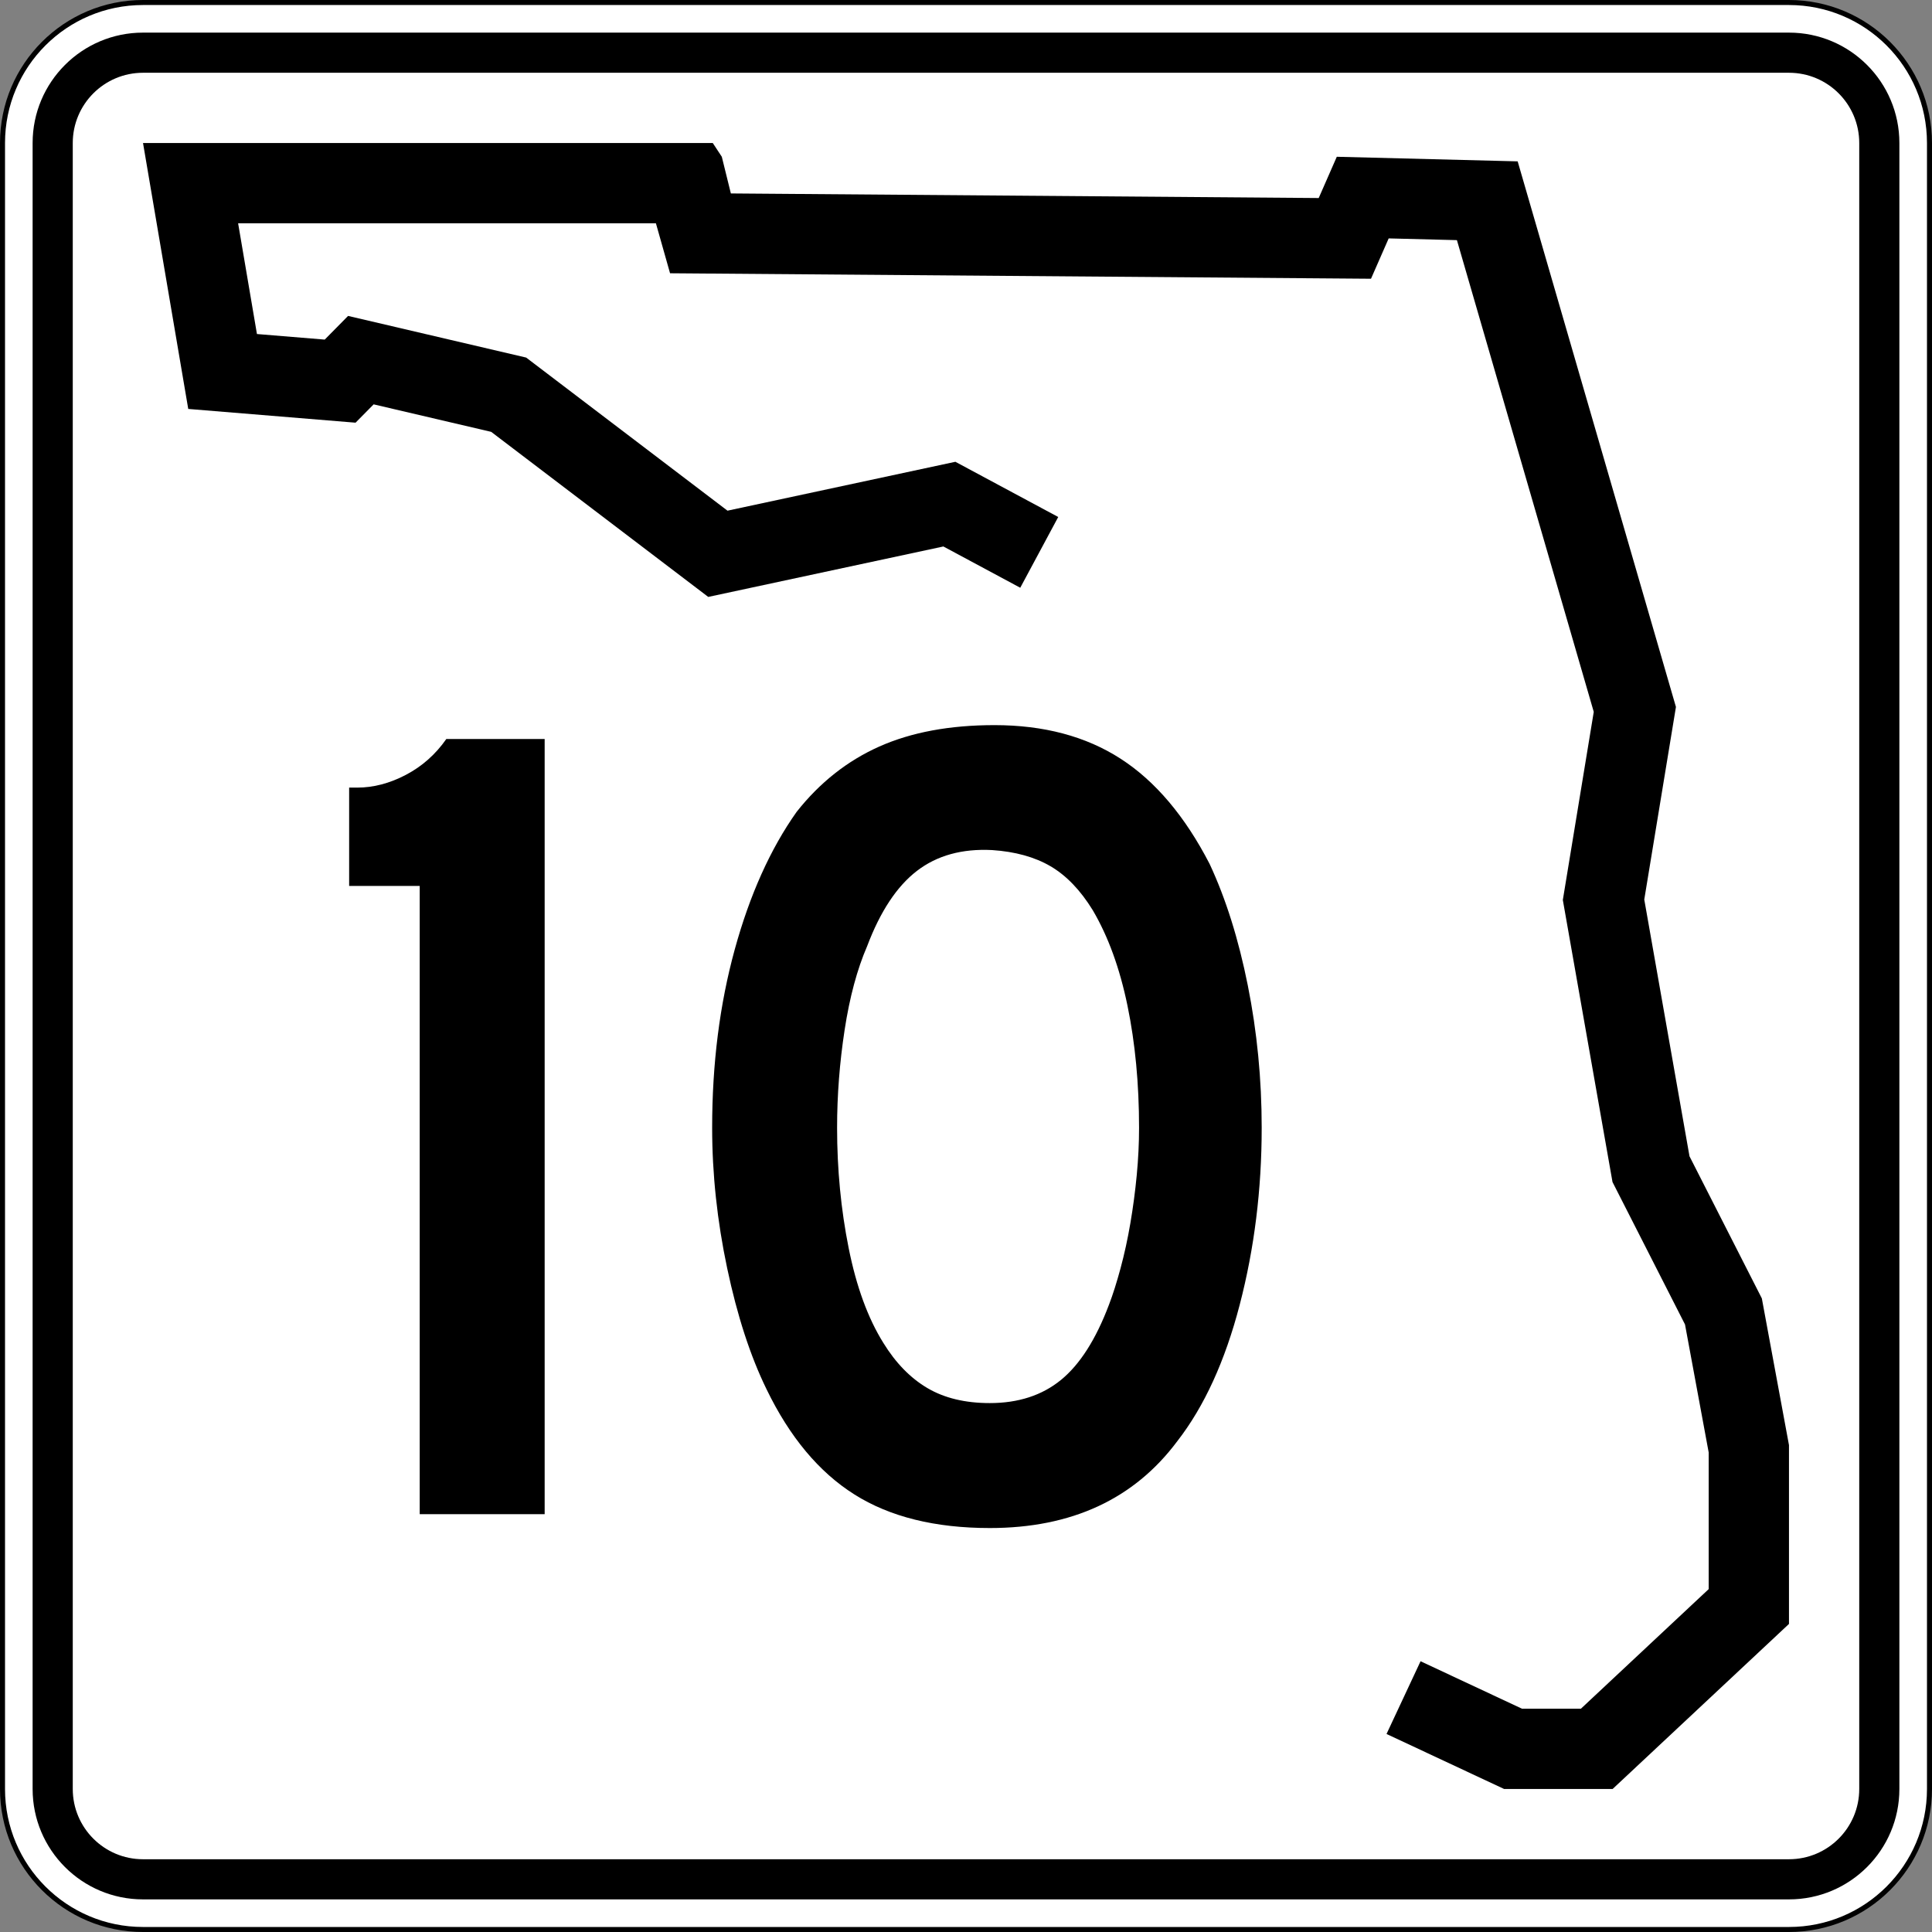<?xml version="1.0" encoding="utf-8"?>
<!-- Generator: Adobe Illustrator 12.0.0, SVG Export Plug-In . SVG Version: 6.00 Build 51448)  -->
<!DOCTYPE svg PUBLIC "-//W3C//DTD SVG 1.1//EN" "http://www.w3.org/Graphics/SVG/1.1/DTD/svg11.dtd">
<svg  version="1.1" id="Layer_1" xmlns="http://www.w3.org/2000/svg" xmlns:xlink="http://www.w3.org/1999/xlink" width="385" height="385" viewBox="0 0 385 385"
	 overflow="visible" enable-background="new 0 0 385 385" xml:space="preserve">
<rect x="0" y="0" width="385" height="385" fill="#808080" stroke="none"/>
<g>
	<g>
		<g>
			<path fill="#FFFFFF" d="M0.5,28.5c0-15.464,12.536-28,28-28h328c15.464,0,28,12.536,28,28v328
				c0,15.465-12.536,28-28,28h-328c-15.464,0-28-12.535-28-28V28.5L0.5,28.5z"/>
			<path fill="#FFFFFF" d="M192.5,192.5"/>
		</g>
		<g>
			<path fill="none" stroke="#000000" stroke-linecap="round" stroke-linejoin="round" stroke-miterlimit="3.864" d="M0.5,28.5
				c0-15.464,12.536-28,28-28h328c15.464,0,28,12.536,28,28v328c0,15.465-12.536,28-28,28h-328
				c-15.464,0-28-12.535-28-28V28.5L0.5,28.5z"/>
			<path fill="none" stroke="#000000" stroke-linecap="round" stroke-linejoin="round" stroke-miterlimit="3.864" d="
				M192.5,192.5"/>
		</g>
	</g>
	<g>
		<g>
			<path d="M6.5,28.5c0-12.15,9.85-22,22-22h328c12.15,0,22,9.85,22,22v328c0,12.15-9.85,22-22,22
				h-328c-12.15,0-22-9.85-22-22V28.5L6.5,28.5z"/>
			<path d="M192.5,192.5"/>
		</g>
	</g>
	<g>
		<g>
			<path fill="#FFFFFF" d="M14.5,28.5c0-7.732,6.268-14,14-14h328c7.732,0,14,6.268,14,14v328
				c0,7.732-6.268,14-14,14h-328c-7.732,0-14-6.268-14-14V28.5L14.5,28.5z"/>
			<path fill="#FFFFFF" d="M192.5,192.5"/>
		</g>
	</g>
	<g>
		<polygon fill-rule="evenodd" clip-rule="evenodd" points="203.311,117.123 187.992,108.899 
			141.137,118.952 97.883,86.058 74.457,80.578 70.853,84.231 37.513,81.492 28.5,28.5 
			142.039,28.5 143.839,31.24 145.643,38.549 262.786,39.464 266.391,31.24 
			302.433,32.155 333.973,140.878 327.662,179.252 336.676,230.418 351.092,258.74 
			356.5,287.977 356.5,323.609 321.355,356.5 299.73,356.5 276.301,345.537 283.082,331.045 
			303.289,340.5 315.037,340.5 340.5,316.67 340.5,289.443 335.781,263.932 321.332,235.547 
			311.433,179.344 317.597,141.857 290.327,47.853 276.73,47.508 273.207,55.546 
			133.525,54.455 130.708,44.5 47.451,44.5 51.203,66.563 64.711,67.673 69.365,62.955 
			104.851,71.255 144.97,101.765 190.382,92.022 210.879,103.025 		"/>
	</g>
</g>
<g>
	<path fill-rule="evenodd" clip-rule="evenodd" d="M83.639,301.733V176.546H69.576V156.95h1.613
		c3.228,0,6.456-0.845,9.683-2.536c3.228-1.69,5.917-4.073,8.069-7.147h19.597
		v154.467H83.639z"/>
	<path fill-rule="evenodd" clip-rule="evenodd" d="M251.424,224.73c0,12.297-1.46,24.055-4.38,35.273
		c-2.921,11.221-7.07,20.289-12.45,27.205C225.987,298.736,213.537,304.5,197.245,304.5
		c-10.912,0-19.903-2.229-26.974-6.686S157.361,286.363,152.75,276.834
		c-3.228-6.608-5.841-14.639-7.839-24.092c-1.998-9.452-2.997-18.789-2.997-28.012
		c0-12.757,1.499-24.592,4.496-35.504c2.997-10.913,7.108-20.058,12.334-27.436
		c4.611-5.84,10.105-10.182,16.484-13.026C181.606,145.922,189.253,144.5,198.168,144.5
		c9.836,0,18.213,2.229,25.129,6.686c6.917,4.458,12.834,11.451,17.752,20.98
		c3.229,6.917,5.764,14.985,7.608,24.207
		C250.502,205.596,251.424,215.048,251.424,224.73z M226.986,224.73
		c0-8.761-0.769-16.868-2.306-24.322c-1.537-7.455-3.843-13.794-6.917-19.021
		c-2.459-3.996-5.264-6.917-8.414-8.761c-3.151-1.844-7.032-2.92-11.643-3.228
		c-5.995-0.308-10.99,1.076-14.986,4.15c-3.996,3.073-7.301,8.069-9.913,14.985
		c-1.998,4.611-3.497,10.182-4.496,16.715c-0.999,6.531-1.499,13.025-1.499,19.48
		c0,8.3,0.769,16.293,2.306,23.977c1.537,7.686,3.842,13.987,6.917,18.906
		c2.459,3.996,5.379,6.992,8.761,8.99s7.531,2.998,12.449,2.998
		c5.687,0,10.413-1.537,14.179-4.611s6.955-8.069,9.568-14.986
		c0.768-1.998,1.537-4.418,2.305-7.262c0.769-2.844,1.422-5.84,1.96-8.991
		s0.961-6.341,1.269-9.567C226.832,230.955,226.986,227.805,226.986,224.73z"/>
</g>
</svg>
